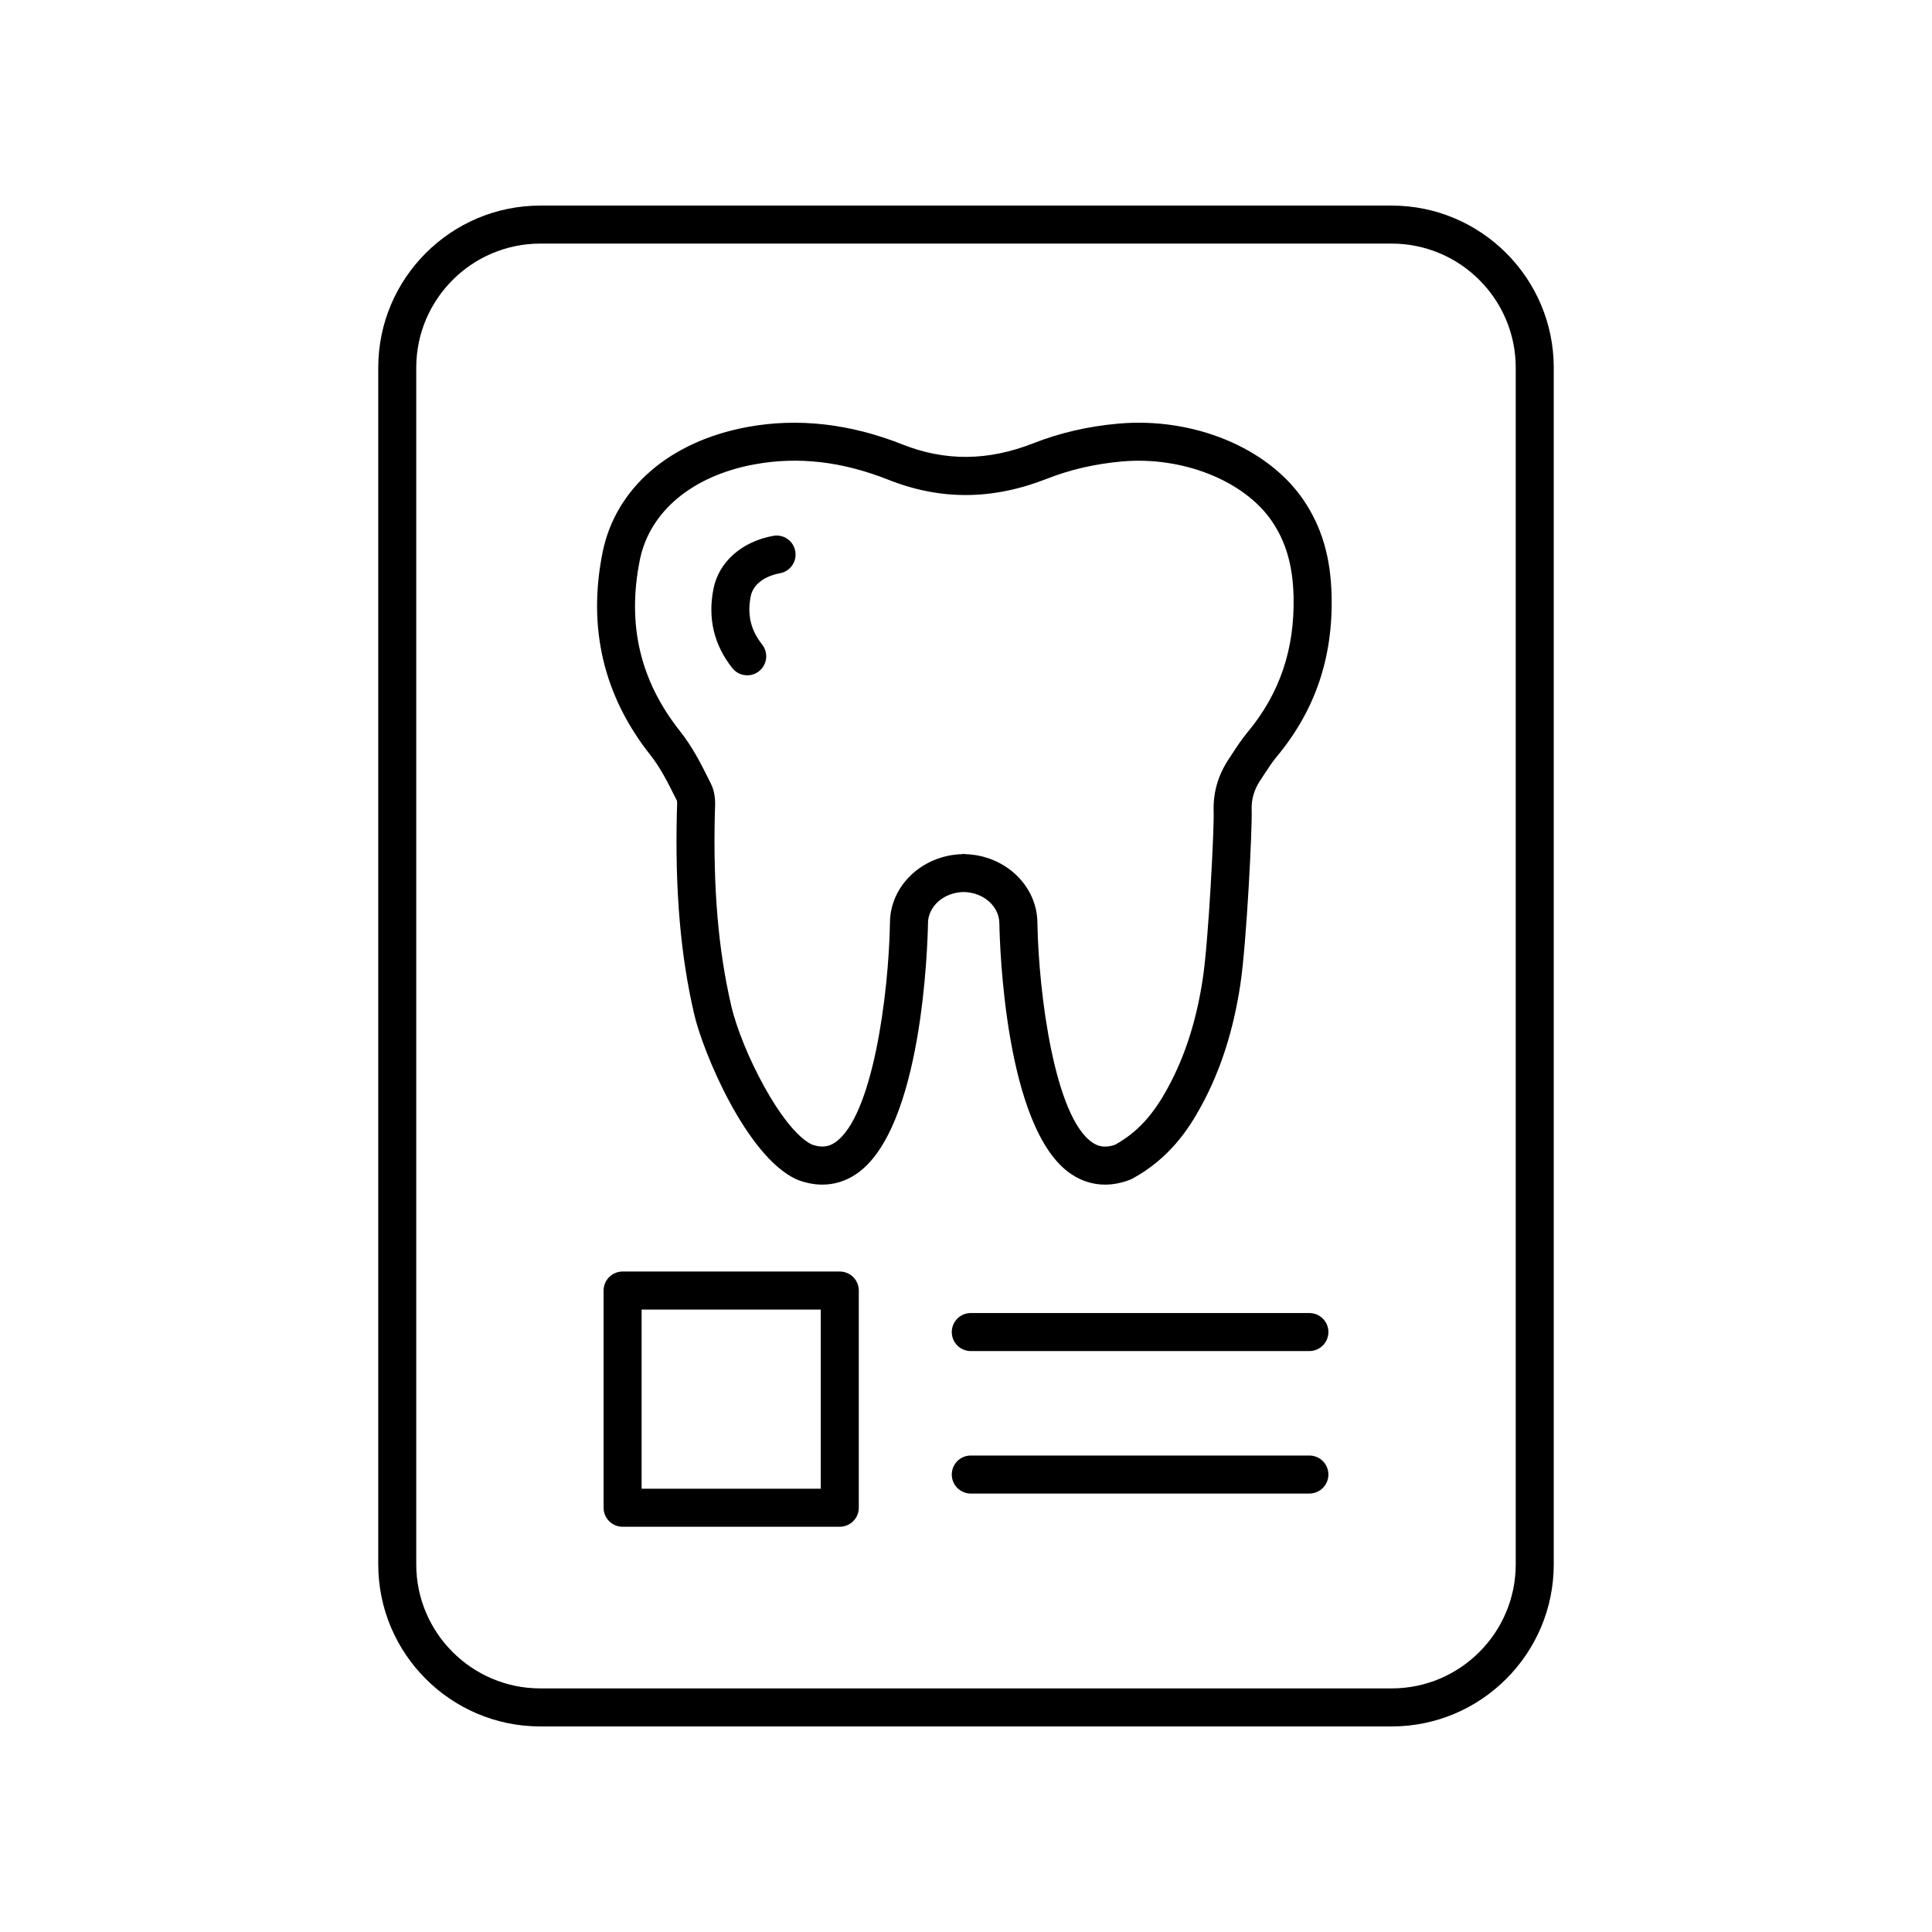 <?xml version="1.0" encoding="UTF-8"?>
<!-- Uploaded to: ICON Repo, www.svgrepo.com, Generator: ICON Repo Mixer Tools -->
<svg fill="#000000" width="800px" height="800px" version="1.1" viewBox="144 144 512 512" xmlns="http://www.w3.org/2000/svg">
 <g>
  <path d="m440.38 256.26c-8.109 0.734-15.516 2.449-22.645 5.25-11.926 4.676-23.246 4.762-34.598 0.262-13.887-5.504-27.672-7.066-40.969-4.625-20.688 3.785-35.078 16.234-38.492 33.309-3.988 19.938 0.281 37.984 12.688 53.645 2.688 3.394 4.625 7.281 6.676 11.395l0.336 0.668c0.117 0.34 0.066 1.418 0.035 2.137l-0.039 1.066c-0.492 20.785 0.969 37.766 4.598 53.422 2.305 9.949 13.738 37.562 27.07 43.742 0.055 0.027 0.113 0.016 0.172 0.039 0.062 0.027 0.102 0.078 0.16 0.102 2.227 0.84 4.426 1.266 6.559 1.266 3.191 0 6.234-0.945 9-2.82 17.531-11.875 18.895-60.785 18.992-66.414 0-4.539 4.231-8.23 9.461-8.309 5.231 0.078 9.461 3.769 9.461 8.398 0.098 5.539 1.465 54.453 18.992 66.328 2.773 1.871 5.812 2.816 9.008 2.816 2.129 0 4.332-0.422 6.562-1.266 0.211-0.082 0.422-0.176 0.621-0.285 9.84-5.352 14.945-13.094 18.289-19.238 5.152-9.453 8.555-20.035 10.406-32.355 1.633-10.855 3.156-41.387 2.981-46.109-0.109-2.856 0.656-5.461 2.336-7.969l1.059-1.609c1.066-1.637 2.078-3.184 3.227-4.562 10.195-12.246 14.957-26.23 14.559-42.746-0.242-10.23-2.656-18.332-7.594-25.504-9.488-13.754-29.121-21.777-48.91-20.031zm34.195 81.84c-1.52 1.824-2.742 3.695-3.918 5.5l-1 1.516c-2.856 4.281-4.211 8.969-4.027 13.949 0.16 4.172-1.316 33.883-2.871 44.234-1.672 11.133-4.715 20.629-9.293 29.027-3.969 7.293-8.152 11.809-13.938 15.031-3.016 1.059-4.809 0.25-6.035-0.582-9.969-6.754-14.227-39.262-14.566-58.074 0-9.941-8.508-18.02-19.074-18.34-0.105-0.008-0.191-0.059-0.297-0.059-0.059 0-0.109 0.016-0.168 0.016s-0.109-0.016-0.168-0.016c-0.105 0-0.191 0.055-0.297 0.059-10.566 0.32-19.074 8.398-19.074 18.254-0.336 18.898-4.586 51.398-14.566 58.164-1.246 0.84-3.078 1.637-6.184 0.508-7.988-3.934-18.578-24.953-21.316-36.773-3.434-14.812-4.812-30.992-4.344-50.906l0.035-0.859c0.082-1.895 0.203-4.492-1.059-7.031l-0.355-0.715c-2.191-4.398-4.453-8.945-7.797-13.164-10.633-13.418-14.133-28.27-10.707-45.406 2.574-12.875 13.949-22.363 30.426-25.379 11.578-2.109 23.168-0.777 35.441 4.082 13.84 5.484 27.578 5.41 41.992-0.25 6.231-2.441 12.73-3.945 19.871-4.59 15.996-1.434 32.332 5.019 39.703 15.715 3.777 5.481 5.625 11.848 5.82 20.031 0.332 13.973-3.668 25.77-12.234 36.059z"/>
  <path d="m348.89 286.01c-8.328 1.523-14.387 6.894-15.809 13.996-1.562 7.824 0.117 14.902 4.992 21.047 0.996 1.254 2.469 1.91 3.949 1.91 1.098 0 2.203-0.355 3.129-1.094 2.18-1.727 2.543-4.894 0.816-7.074-3.031-3.828-3.988-7.898-3.008-12.812 0.605-3.016 3.504-5.285 7.75-6.066 2.734-0.5 4.547-3.129 4.043-5.863-0.5-2.734-3.102-4.559-5.863-4.043z"/>
  <path d="m555.76 558.57v-317.14c0-23.684-19.27-42.949-42.949-42.949h-225.62c-23.684 0-42.953 19.266-42.953 42.953v317.14c0 23.68 19.27 42.949 42.953 42.949h225.62c23.68 0 42.949-19.27 42.949-42.953zm-301.45 0v-317.14c0-18.125 14.75-32.875 32.879-32.875h225.62c18.129 0 32.875 14.75 32.875 32.875v317.14c0 18.125-14.75 32.875-32.875 32.875h-225.62c-18.129 0-32.879-14.75-32.879-32.875z"/>
  <path d="m491 491.97h-89.73c-2.781 0-5.039 2.254-5.039 5.039 0 2.785 2.254 5.039 5.039 5.039l89.73-0.004c2.781 0 5.039-2.254 5.039-5.039 0-2.781-2.258-5.035-5.039-5.035z"/>
  <path d="m491 529.73h-89.73c-2.781 0-5.039 2.254-5.039 5.039 0 2.785 2.254 5.039 5.039 5.039l89.73-0.004c2.781 0 5.039-2.254 5.039-5.039 0-2.781-2.258-5.035-5.039-5.035z"/>
  <path d="m366.55 480.97h-57.555c-2.781 0-5.039 2.254-5.039 5.039v57.555c0 2.785 2.254 5.039 5.039 5.039h57.555c2.781 0 5.039-2.254 5.039-5.039v-57.559c0-2.785-2.254-5.035-5.039-5.035zm-5.035 57.555h-47.48v-47.477h47.477z"/>
 </g>
</svg>